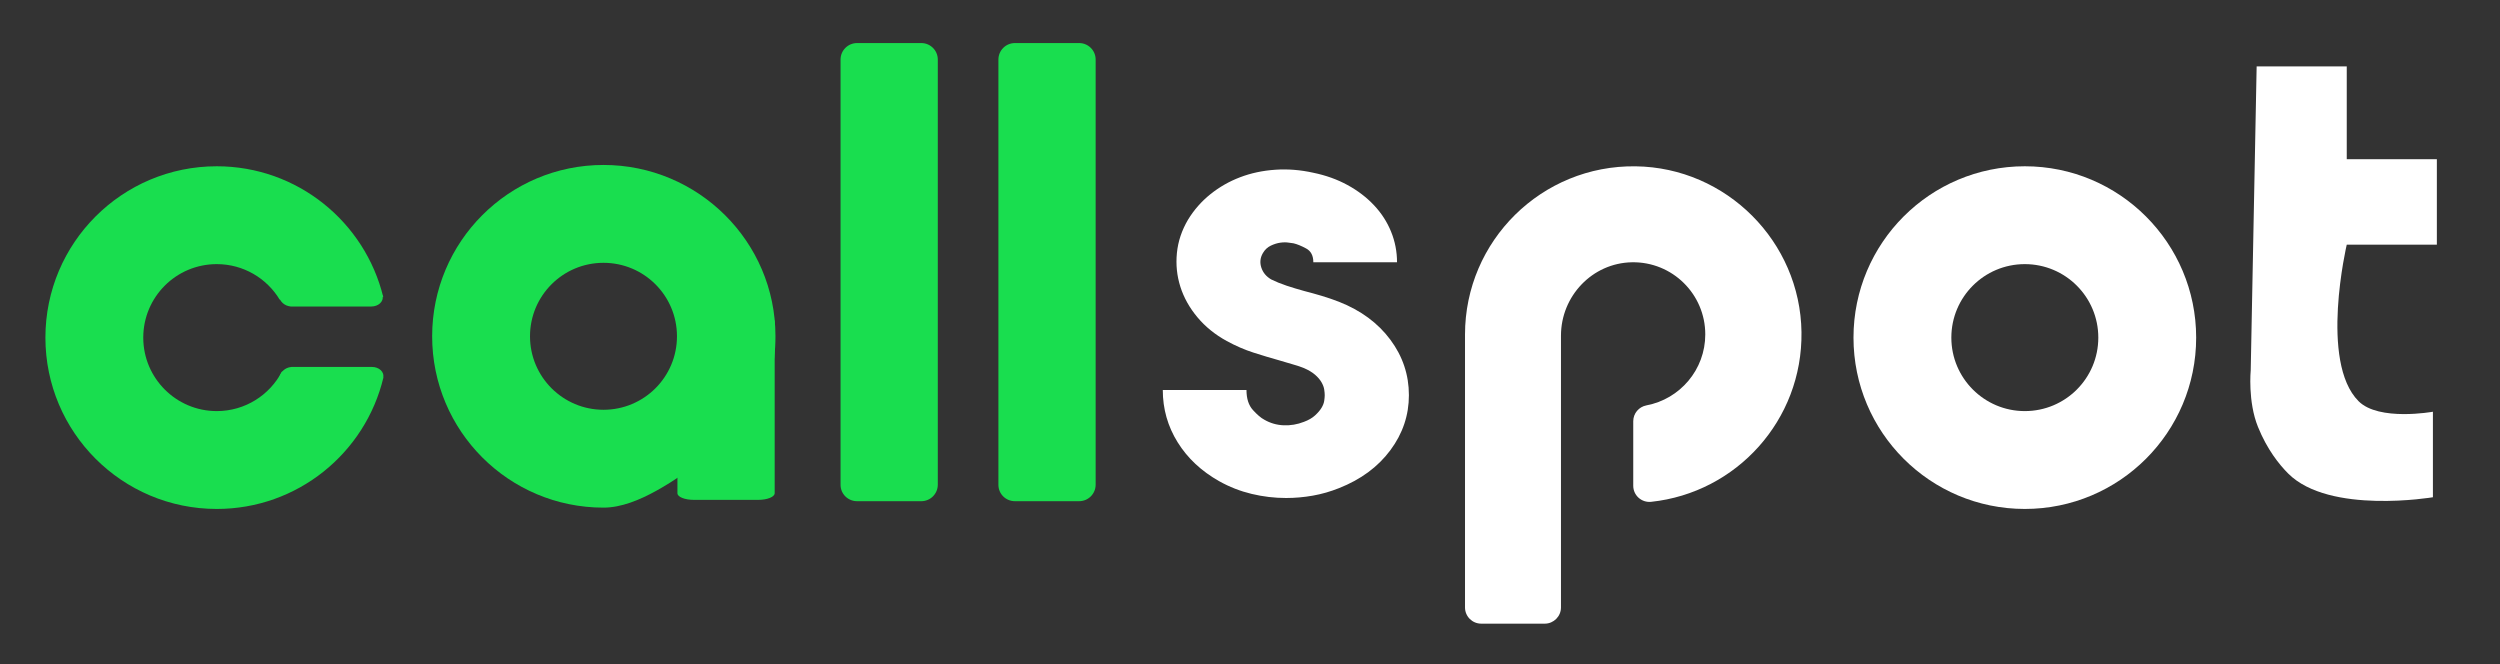 <?xml version="1.0" encoding="UTF-8"?>
<!-- Generated by Pixelmator Pro 3.7 -->
<svg width="3801" height="1010" viewBox="0 0 3801 1010" xmlns="http://www.w3.org/2000/svg">
    <rect x="0" y="0" width="3801" height="1010" fill="#333333" stroke="none"/>
    <g id="SPOT-black">
        <path id="T" fill="#000000" fill-rule="evenodd" stroke="none" visibility="hidden" d="M 3431 101 C 3561 101 3568 101 3568 101 L 3568 242 L 3705 242 L 3705 372 L 3568 372 C 3568 372 3526.132 550.132 3586 610 C 3616.877 640.877 3699 626 3699 626 L 3699 756 C 3699 756 3541.697 782.697 3479 720 C 3465.102 706.102 3446.839 683.21 3433 649 C 3417.394 610.422 3422 563 3422 563"/>
        <path id="O" fill="#000000" stroke="none" visibility="hidden" d="M 3078.545 252.8 C 2934.633 252.8 2818.044 369.389 2818.044 513.301 C 2818.044 657.213 2934.633 773.802 3078.545 773.802 C 3222.457 773.802 3339.046 657.213 3339.046 513.301 C 3339.046 369.576 3222.457 252.8 3078.545 252.8 Z M 3078.545 625.025 C 3016.976 625.025 2966.822 575.058 2966.822 513.301 C 2966.822 451.544 3016.788 401.578 3078.545 401.578 C 3140.302 401.578 3190.269 451.544 3190.269 513.301 C 3190.269 575.058 3140.302 625.025 3078.545 625.025 Z"/>
        <path id="P" fill="#000000" stroke="none" visibility="hidden" d="M 2373.302 923.577 L 2373.302 510.311 C 2373.302 450.223 2420.895 399.874 2481.166 398.771 C 2542.541 397.669 2592.706 447.099 2592.706 508.473 C 2592.706 562.13 2554.117 606.782 2503.217 616.338 C 2491.64 618.543 2483.188 628.649 2483.188 640.41 L 2483.188 738.535 C 2483.188 753.235 2495.867 764.444 2510.383 762.974 C 2640.115 749.193 2740.813 638.756 2738.975 504.982 C 2737.138 367.165 2624.679 254.707 2486.863 252.869 C 2343.901 250.848 2227.4 366.246 2227.4 508.657 L 2227.4 923.577 C 2227.4 937.175 2238.425 948.2 2252.023 948.2 L 2349.046 948.2 C 2362.276 948.016 2373.302 937.175 2373.302 923.577 Z"/>
        <path id="S" fill="#000000" fill-rule="evenodd" stroke="none" visibility="hidden" d="M 1955.381 757.162 C 1937.813 757.162 1920.371 755.091 1903.054 750.948 C 1885.737 746.806 1869.298 740.374 1853.738 731.652 C 1826.633 716.389 1805.552 696.657 1790.494 672.455 C 1775.435 648.252 1767.906 621.761 1767.906 592.98 L 1895.148 592.98 C 1895.148 606.062 1898.411 616.201 1904.936 623.396 C 1911.461 630.592 1917.234 635.497 1922.253 638.114 C 1931.288 643.347 1941.076 646.181 1951.617 646.617 C 1962.158 647.053 1972.447 645.309 1982.486 641.385 C 1989.514 638.768 1995.16 635.497 1999.427 631.573 C 2003.693 627.648 2006.956 623.832 2009.215 620.126 C 2011.474 616.419 2012.854 612.822 2013.356 609.333 C 2013.858 605.844 2014.109 603.01 2014.109 600.829 C 2014.109 598.649 2013.858 595.815 2013.356 592.326 C 2012.854 588.837 2011.474 585.131 2009.215 581.206 C 2006.956 577.281 2003.693 573.466 1999.427 569.759 C 1995.16 566.052 1989.514 562.673 1982.486 559.62 C 1976.965 557.44 1971.067 555.478 1964.793 553.733 C 1958.519 551.989 1951.868 550.027 1944.841 547.846 C 1932.292 544.358 1919.242 540.433 1905.689 536.072 C 1892.137 531.712 1878.584 525.824 1865.032 518.411 C 1847.464 508.817 1832.657 496.826 1820.61 482.435 C 1808.563 468.045 1799.905 452.564 1794.634 435.993 C 1789.364 419.422 1787.607 402.306 1789.364 384.645 C 1791.121 366.984 1796.768 350.086 1806.305 333.951 C 1815.34 319.125 1826.633 306.261 1840.186 295.359 C 1853.738 284.457 1868.796 275.844 1885.36 269.521 C 1901.925 263.198 1919.744 259.383 1938.817 258.075 C 1957.891 256.766 1977.216 258.292 1996.792 262.653 C 2015.866 266.578 2033.182 272.792 2048.743 281.295 C 2064.303 289.799 2077.73 300.047 2089.023 312.039 C 2100.317 324.031 2108.976 337.44 2114.999 352.267 C 2121.022 367.093 2124.034 382.574 2124.034 398.708 L 1996.792 398.708 C 1996.792 388.679 1993.153 381.702 1985.875 377.777 C 1978.596 373.852 1972.196 371.236 1966.675 369.928 C 1965.671 369.928 1963.287 369.601 1959.522 368.947 C 1955.758 368.292 1951.491 368.292 1946.723 368.947 C 1941.955 369.601 1937.061 371.127 1932.041 373.525 C 1927.021 375.924 1923.006 379.739 1919.995 384.972 C 1915.979 391.949 1915.226 399.254 1917.736 406.885 C 1920.246 414.516 1925.265 420.512 1932.794 424.873 C 1939.821 428.362 1947.601 431.523 1956.134 434.358 C 1964.667 437.192 1973.702 439.918 1983.239 442.534 C 1991.772 444.715 2000.431 447.113 2009.215 449.729 C 2017.999 452.346 2026.908 455.398 2035.943 458.887 C 2069.072 471.969 2095.047 491.156 2113.87 516.449 C 2132.693 541.741 2142.104 569.868 2142.104 600.829 C 2142.104 631.355 2132.693 659.263 2113.87 684.556 C 2095.047 709.848 2069.072 729.035 2035.943 742.118 C 2022.893 747.351 2009.591 751.166 1996.039 753.565 C 1982.486 755.963 1968.934 757.162 1955.381 757.162 Z"/>
    </g>
    <g id="SPOT-white">
        <path id="path1" fill="#ffffff" fill-rule="evenodd" stroke="none" d="M 3431 101 C 3561 101 3568 101 3568 101 L 3568 242 L 3705 242 L 3705 372 L 3568 372 C 3568 372 3526.132 550.132 3586 610 C 3616.877 640.877 3699 626 3699 626 L 3699 756 C 3699 756 3541.697 782.697 3479 720 C 3465.102 706.102 3446.839 683.21 3433 649 C 3417.394 610.422 3422 563 3422 563"/>
        <path id="path2" fill="#ffffff" stroke="none" d="M 3078.545 252.8 C 2934.633 252.8 2818.044 369.389 2818.044 513.301 C 2818.044 657.213 2934.633 773.802 3078.545 773.802 C 3222.457 773.802 3339.046 657.213 3339.046 513.301 C 3339.046 369.576 3222.457 252.8 3078.545 252.8 Z M 3078.545 625.025 C 3016.976 625.025 2966.822 575.058 2966.822 513.301 C 2966.822 451.544 3016.788 401.578 3078.545 401.578 C 3140.302 401.578 3190.269 451.544 3190.269 513.301 C 3190.269 575.058 3140.302 625.025 3078.545 625.025 Z"/>
        <path id="path3" fill="#ffffff" stroke="none" d="M 2373.302 923.577 L 2373.302 510.311 C 2373.302 450.223 2420.895 399.874 2481.166 398.771 C 2542.541 397.669 2592.706 447.099 2592.706 508.473 C 2592.706 562.13 2554.117 606.782 2503.217 616.338 C 2491.64 618.543 2483.188 628.649 2483.188 640.41 L 2483.188 738.535 C 2483.188 753.235 2495.867 764.444 2510.383 762.974 C 2640.115 749.193 2740.813 638.756 2738.975 504.982 C 2737.138 367.165 2624.679 254.707 2486.863 252.869 C 2343.901 250.848 2227.4 366.246 2227.4 508.657 L 2227.4 923.577 C 2227.4 937.175 2238.425 948.2 2252.023 948.2 L 2349.046 948.2 C 2362.276 948.016 2373.302 937.175 2373.302 923.577 Z"/>
        <path id="path4" fill="#ffffff" fill-rule="evenodd" stroke="none" d="M 1955.381 757.162 C 1937.813 757.162 1920.371 755.091 1903.054 750.948 C 1885.737 746.806 1869.298 740.374 1853.738 731.652 C 1826.633 716.389 1805.552 696.657 1790.494 672.455 C 1775.435 648.252 1767.906 621.761 1767.906 592.98 L 1895.148 592.98 C 1895.148 606.062 1898.411 616.201 1904.936 623.396 C 1911.461 630.592 1917.234 635.497 1922.253 638.114 C 1931.288 643.347 1941.076 646.181 1951.617 646.617 C 1962.158 647.053 1972.447 645.309 1982.486 641.385 C 1989.514 638.768 1995.16 635.497 1999.427 631.573 C 2003.693 627.648 2006.956 623.832 2009.215 620.126 C 2011.474 616.419 2012.854 612.822 2013.356 609.333 C 2013.858 605.844 2014.109 603.01 2014.109 600.829 C 2014.109 598.649 2013.858 595.815 2013.356 592.326 C 2012.854 588.837 2011.474 585.131 2009.215 581.206 C 2006.956 577.281 2003.693 573.466 1999.427 569.759 C 1995.16 566.052 1989.514 562.673 1982.486 559.62 C 1976.965 557.44 1971.067 555.478 1964.793 553.733 C 1958.519 551.989 1951.868 550.027 1944.841 547.846 C 1932.292 544.358 1919.242 540.433 1905.689 536.072 C 1892.137 531.712 1878.584 525.824 1865.032 518.411 C 1847.464 508.817 1832.657 496.826 1820.61 482.435 C 1808.563 468.045 1799.905 452.564 1794.634 435.993 C 1789.364 419.422 1787.607 402.306 1789.364 384.645 C 1791.121 366.984 1796.768 350.086 1806.305 333.951 C 1815.34 319.125 1826.633 306.261 1840.186 295.359 C 1853.738 284.457 1868.796 275.844 1885.36 269.521 C 1901.925 263.198 1919.744 259.383 1938.817 258.075 C 1957.891 256.766 1977.216 258.292 1996.792 262.653 C 2015.866 266.578 2033.182 272.792 2048.743 281.295 C 2064.303 289.799 2077.73 300.047 2089.023 312.039 C 2100.317 324.031 2108.976 337.44 2114.999 352.267 C 2121.022 367.093 2124.034 382.574 2124.034 398.708 L 1996.792 398.708 C 1996.792 388.679 1993.153 381.702 1985.875 377.777 C 1978.596 373.852 1972.196 371.236 1966.675 369.928 C 1965.671 369.928 1963.287 369.601 1959.522 368.947 C 1955.758 368.292 1951.491 368.292 1946.723 368.947 C 1941.955 369.601 1937.061 371.127 1932.041 373.525 C 1927.021 375.924 1923.006 379.739 1919.995 384.972 C 1915.979 391.949 1915.226 399.254 1917.736 406.885 C 1920.246 414.516 1925.265 420.512 1932.794 424.873 C 1939.821 428.362 1947.601 431.523 1956.134 434.358 C 1964.667 437.192 1973.702 439.918 1983.239 442.534 C 1991.772 444.715 2000.431 447.113 2009.215 449.729 C 2017.999 452.346 2026.908 455.398 2035.943 458.887 C 2069.072 471.969 2095.047 491.156 2113.87 516.449 C 2132.693 541.741 2142.104 569.868 2142.104 600.829 C 2142.104 631.355 2132.693 659.263 2113.87 684.556 C 2095.047 709.848 2069.072 729.035 2035.943 742.118 C 2022.893 747.351 2009.591 751.166 1996.039 753.565 C 1982.486 755.963 1968.934 757.162 1955.381 757.162 Z"/>
    </g>
    <g id="Group">
        <path id="L" fill="#19de4f" stroke="none" d="M 1543.057 762.012 L 1640.745 762.012 C 1654.593 762.012 1665.822 750.784 1665.822 736.935 L 1665.822 90.548 C 1665.822 76.7 1654.593 65.471 1640.745 65.471 L 1543.057 65.471 C 1529.208 65.471 1517.98 76.7 1517.98 90.548 L 1517.98 737.123 C 1517.98 750.971 1529.208 762.012 1543.057 762.012 Z"/>
        <path id="path5" fill="#19de4f" stroke="none" d="M 1303.057 762.012 L 1400.745 762.012 C 1414.593 762.012 1425.822 750.784 1425.822 736.935 L 1425.822 90.548 C 1425.822 76.7 1414.593 65.471 1400.745 65.471 L 1303.057 65.471 C 1289.208 65.471 1277.98 76.7 1277.98 90.548 L 1277.98 737.123 C 1277.98 750.971 1289.208 762.012 1303.057 762.012 Z"/>
        <g id="A">
            <path id="Path-copy" fill="#19de4f" stroke="none" d="M 1055.057 760.012 L 1152.745 760.012 C 1166.593 760.012 1177.822 755.482 1177.822 749.895 L 1177.822 489.117 C 1177.822 483.53 1166.593 479 1152.745 479 L 1055.057 479 C 1041.208 479 1029.98 483.53 1029.98 489.117 L 1029.98 749.971 C 1029.98 755.558 1041.208 760.012 1055.057 760.012 Z"/>
            <path id="path6" fill="#19de4f" stroke="none" d="M 917.545 250.8 C 773.633 250.8 657.044 367.389 657.044 511.301 C 657.044 655.213 773.633 771.802 917.545 771.802 C 970.792 771.802 1029.591 726.453 1071 699 C 1141.508 652.257 1179 601.664 1179 511 C 1179 367.275 1061.457 250.8 917.545 250.8 Z M 917.545 623.025 C 855.976 623.025 805.822 573.058 805.822 511.301 C 805.822 449.544 855.789 399.578 917.545 399.578 C 979.302 399.578 1029.269 449.544 1029.269 511.301 C 1029.269 573.058 979.302 623.025 917.545 623.025 Z"/>
        </g>
        <g id="C">
            <path id="Rounded-Rectangle-copy" fill="#19de4f" fill-rule="evenodd" stroke="none" d="M 424 575.41 C 426.55 565.432 432.893 558.981 443 557.91 L 565.699 557.91 C 575.807 557.91 584.846 565.111 582.557 574.502 C 581.346 579.469 555.69 575.91 550.536 575.91 L 444.915 576.91 C 434.808 576.91 421.607 584.774 424 575.41 Z"/>
            <path id="Rounded-Rectangle-copy-2" fill="#19de4f" fill-rule="evenodd" stroke="none" d="M 423 448.5 C 425.55 458.479 431.893 464.929 442 466 L 564.699 466 C 574.807 466 583.846 458.799 581.557 449.409 C 580.346 444.441 554.69 448 549.536 448 L 443.915 447 C 433.808 447 420.607 439.136 423 448.5 Z"/>
            <path id="Path-copy-2" fill="#19de4f" fill-rule="evenodd" stroke="none" d="M 329.545 252.8 C 185.633 252.8 69.044 369.389 69.044 513.301 C 69.044 657.213 185.633 773.802 329.545 773.802 C 452.557 773.802 555.606 688.618 582.943 573.999 C 580.208 573.944 578 569.936 578 565 L 428.636 565 C 409.996 600.692 372.641 625.025 329.545 625.025 C 267.976 625.025 217.822 575.058 217.822 513.301 C 217.822 451.544 267.789 401.578 329.545 401.578 C 370.072 401.578 405.522 423.096 425.105 455.342 C 426.335 455.12 427.643 455 429 455 C 435.289 455 440.535 457.577 441.74 461 L 564.74 461 C 564.261 460.218 564 459.377 564 458.5 C 564 454.358 569.82 451 577 451 C 579.055 451 580.999 451.275 582.727 451.765 C 555.067 337.675 452.235 252.8 329.545 252.8 Z"/>
        </g>
    </g>
</svg>
